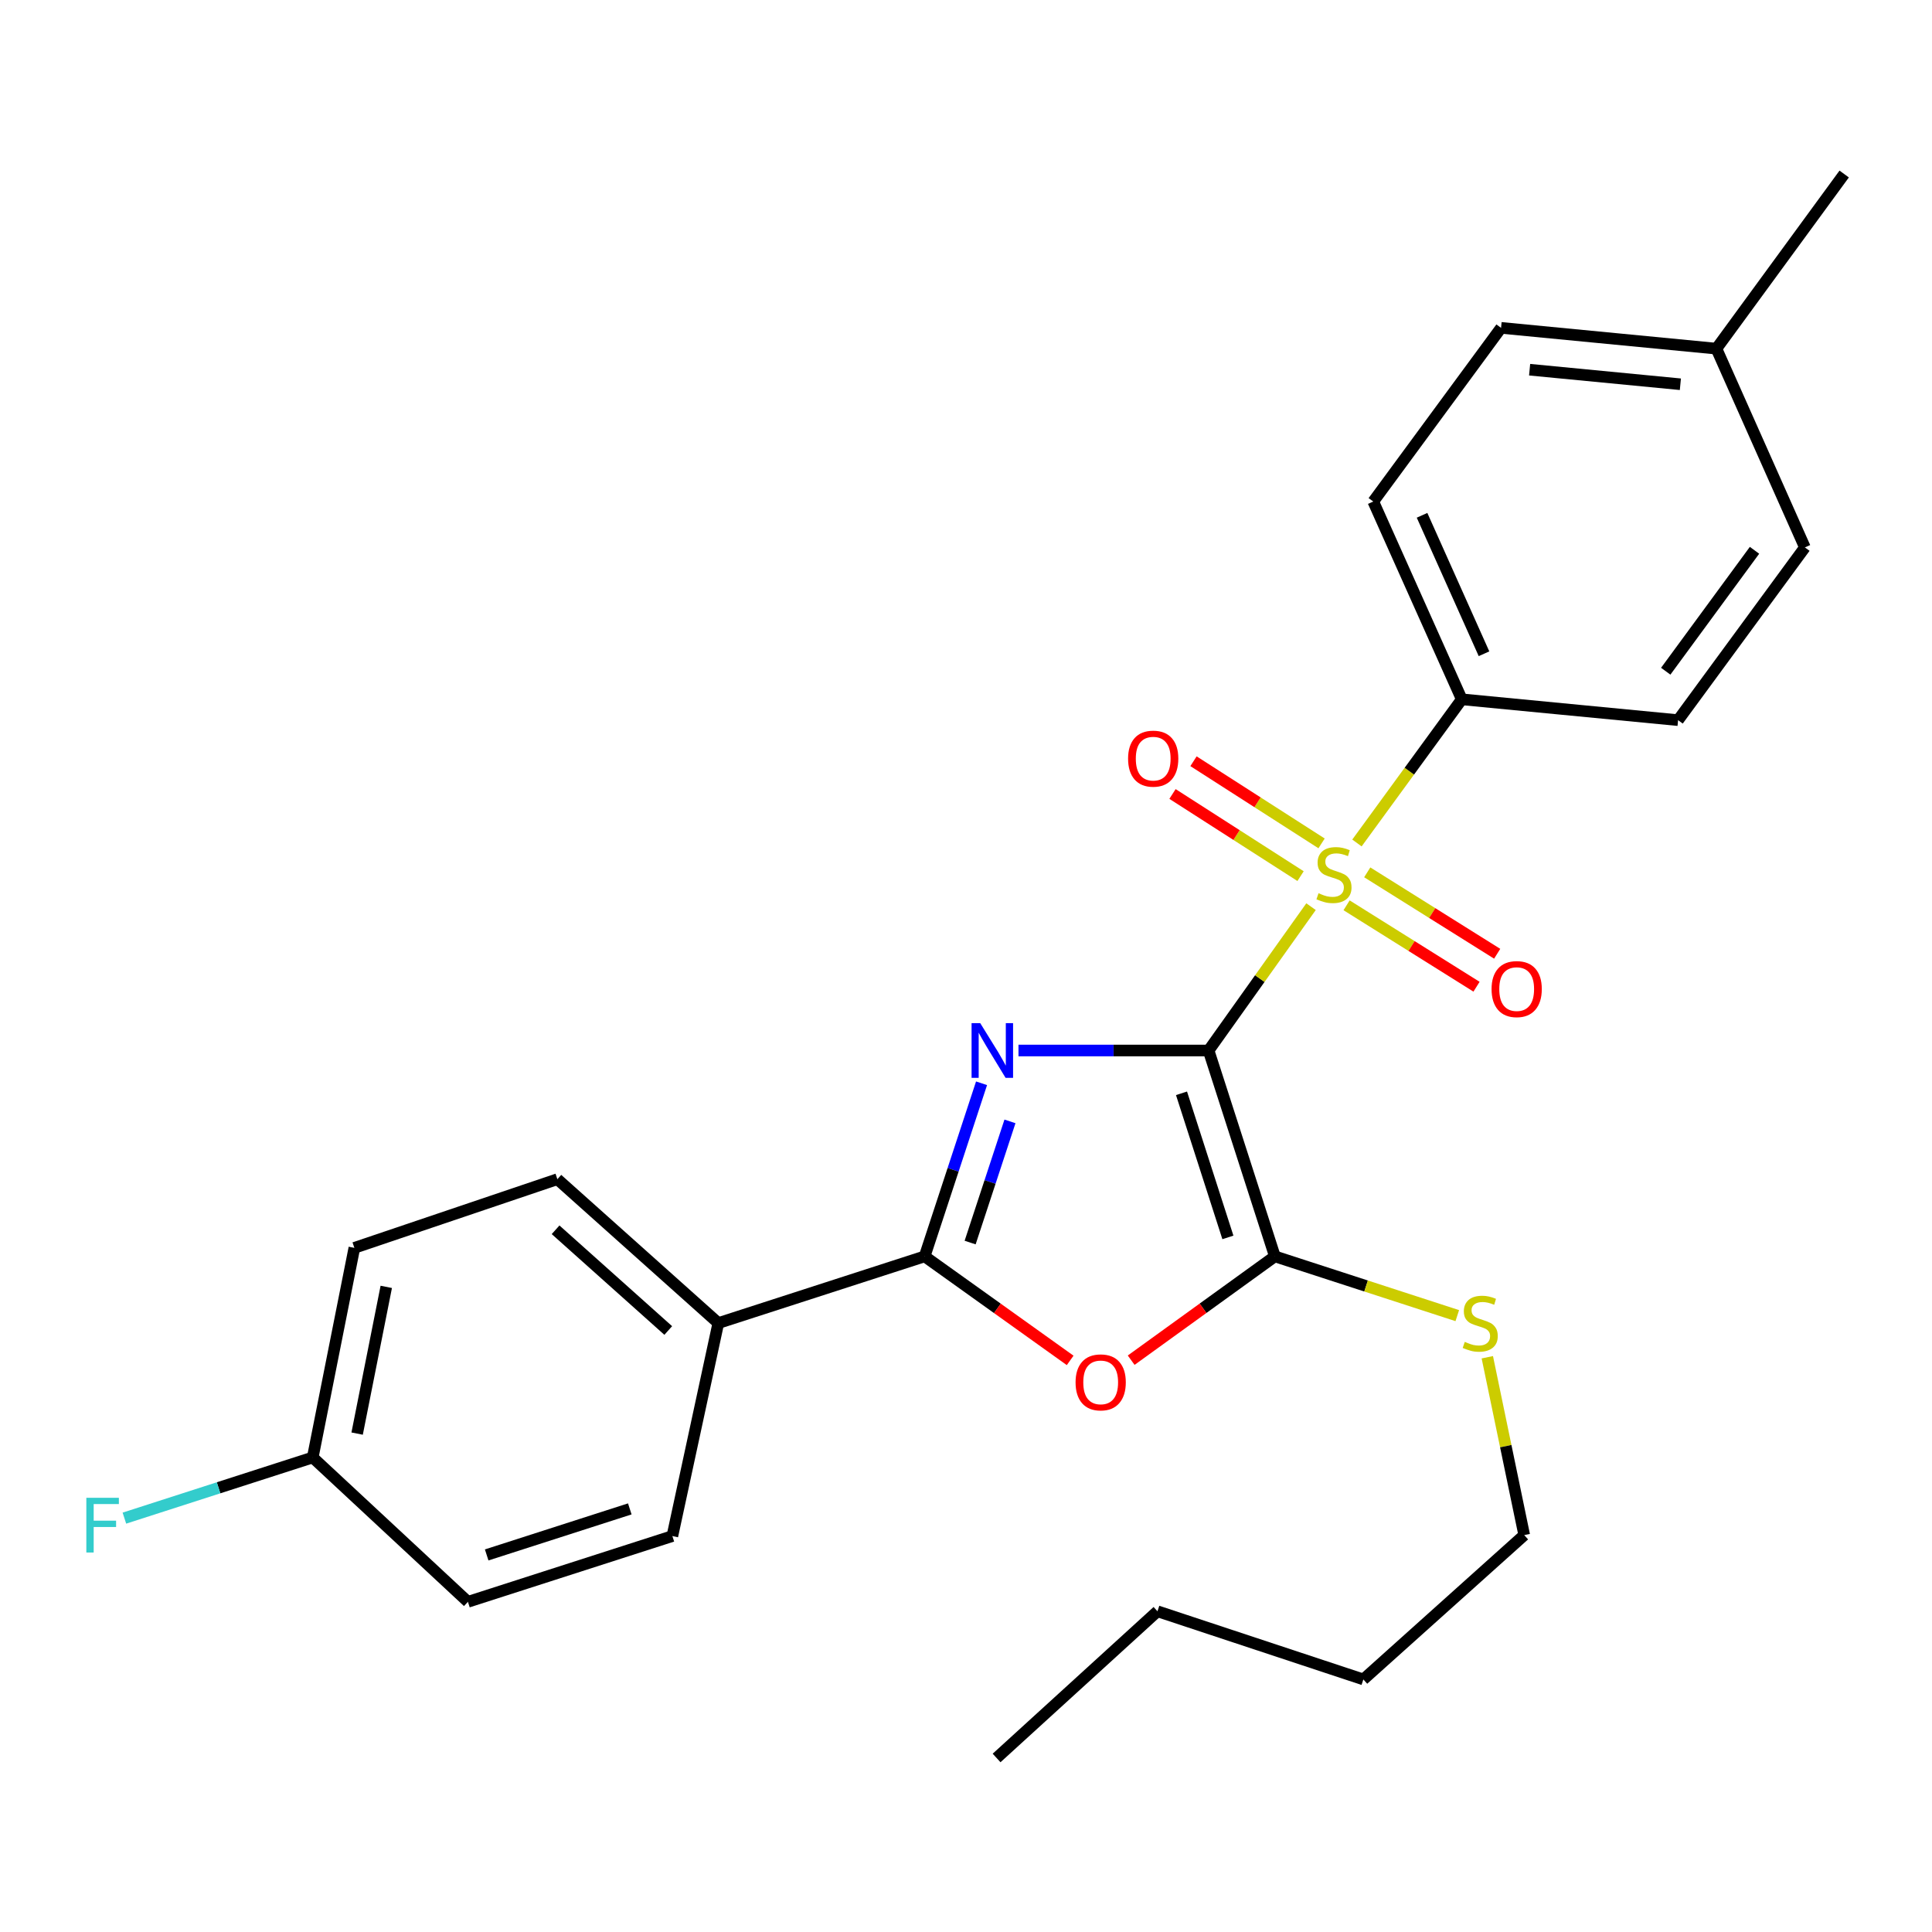 <?xml version='1.0' encoding='iso-8859-1'?>
<svg version='1.1' baseProfile='full'
              xmlns='http://www.w3.org/2000/svg'
                      xmlns:rdkit='http://www.rdkit.org/xml'
                      xmlns:xlink='http://www.w3.org/1999/xlink'
                  xml:space='preserve'
width='1000px' height='1000px' viewBox='0 0 1000 1000'>
<!-- END OF HEADER -->
<rect style='opacity:1.0;fill:#FFFFFF;stroke:none' width='1000' height='1000' x='0' y='0'> </rect>
<path class='bond-0' d='M 625.564,543.737 L 576.364,543.737' style='fill:none;fill-rule:evenodd;stroke:#000000;stroke-width:6px;stroke-linecap:butt;stroke-linejoin:miter;stroke-opacity:1' />
<path class='bond-0' d='M 576.364,543.737 L 527.164,543.737' style='fill:none;fill-rule:evenodd;stroke:#0000FF;stroke-width:6px;stroke-linecap:butt;stroke-linejoin:miter;stroke-opacity:1' />
<path class='bond-1' d='M 625.564,543.737 L 652.077,506.514' style='fill:none;fill-rule:evenodd;stroke:#000000;stroke-width:6px;stroke-linecap:butt;stroke-linejoin:miter;stroke-opacity:1' />
<path class='bond-1' d='M 652.077,506.514 L 678.589,469.291' style='fill:none;fill-rule:evenodd;stroke:#CCCC00;stroke-width:6px;stroke-linecap:butt;stroke-linejoin:miter;stroke-opacity:1' />
<path class='bond-2' d='M 625.564,543.737 L 659.872,650.295' style='fill:none;fill-rule:evenodd;stroke:#000000;stroke-width:6px;stroke-linecap:butt;stroke-linejoin:miter;stroke-opacity:1' />
<path class='bond-2' d='M 611.545,565.892 L 635.56,640.482' style='fill:none;fill-rule:evenodd;stroke:#000000;stroke-width:6px;stroke-linecap:butt;stroke-linejoin:miter;stroke-opacity:1' />
<path class='bond-3' d='M 508.048,560.702 L 493.32,605.499' style='fill:none;fill-rule:evenodd;stroke:#0000FF;stroke-width:6px;stroke-linecap:butt;stroke-linejoin:miter;stroke-opacity:1' />
<path class='bond-3' d='M 493.32,605.499 L 478.591,650.295' style='fill:none;fill-rule:evenodd;stroke:#000000;stroke-width:6px;stroke-linecap:butt;stroke-linejoin:miter;stroke-opacity:1' />
<path class='bond-3' d='M 522.757,580.43 L 512.447,611.787' style='fill:none;fill-rule:evenodd;stroke:#0000FF;stroke-width:6px;stroke-linecap:butt;stroke-linejoin:miter;stroke-opacity:1' />
<path class='bond-3' d='M 512.447,611.787 L 502.137,643.145' style='fill:none;fill-rule:evenodd;stroke:#000000;stroke-width:6px;stroke-linecap:butt;stroke-linejoin:miter;stroke-opacity:1' />
<path class='bond-5' d='M 702.351,436.327 L 729.48,399.146' style='fill:none;fill-rule:evenodd;stroke:#CCCC00;stroke-width:6px;stroke-linecap:butt;stroke-linejoin:miter;stroke-opacity:1' />
<path class='bond-5' d='M 729.48,399.146 L 756.609,361.964' style='fill:none;fill-rule:evenodd;stroke:#000000;stroke-width:6px;stroke-linecap:butt;stroke-linejoin:miter;stroke-opacity:1' />
<path class='bond-6' d='M 684.042,436.535 L 650.9,415.274' style='fill:none;fill-rule:evenodd;stroke:#CCCC00;stroke-width:6px;stroke-linecap:butt;stroke-linejoin:miter;stroke-opacity:1' />
<path class='bond-6' d='M 650.9,415.274 L 617.757,394.014' style='fill:none;fill-rule:evenodd;stroke:#FF0000;stroke-width:6px;stroke-linecap:butt;stroke-linejoin:miter;stroke-opacity:1' />
<path class='bond-6' d='M 673.171,453.482 L 640.028,432.222' style='fill:none;fill-rule:evenodd;stroke:#CCCC00;stroke-width:6px;stroke-linecap:butt;stroke-linejoin:miter;stroke-opacity:1' />
<path class='bond-6' d='M 640.028,432.222 L 606.886,410.962' style='fill:none;fill-rule:evenodd;stroke:#FF0000;stroke-width:6px;stroke-linecap:butt;stroke-linejoin:miter;stroke-opacity:1' />
<path class='bond-7' d='M 696.99,468.584 L 730.619,489.655' style='fill:none;fill-rule:evenodd;stroke:#CCCC00;stroke-width:6px;stroke-linecap:butt;stroke-linejoin:miter;stroke-opacity:1' />
<path class='bond-7' d='M 730.619,489.655 L 764.247,510.725' style='fill:none;fill-rule:evenodd;stroke:#FF0000;stroke-width:6px;stroke-linecap:butt;stroke-linejoin:miter;stroke-opacity:1' />
<path class='bond-7' d='M 707.681,451.522 L 741.31,472.593' style='fill:none;fill-rule:evenodd;stroke:#CCCC00;stroke-width:6px;stroke-linecap:butt;stroke-linejoin:miter;stroke-opacity:1' />
<path class='bond-7' d='M 741.31,472.593 L 774.938,493.663' style='fill:none;fill-rule:evenodd;stroke:#FF0000;stroke-width:6px;stroke-linecap:butt;stroke-linejoin:miter;stroke-opacity:1' />
<path class='bond-4' d='M 659.872,650.295 L 622.683,677.163' style='fill:none;fill-rule:evenodd;stroke:#000000;stroke-width:6px;stroke-linecap:butt;stroke-linejoin:miter;stroke-opacity:1' />
<path class='bond-4' d='M 622.683,677.163 L 585.493,704.031' style='fill:none;fill-rule:evenodd;stroke:#FF0000;stroke-width:6px;stroke-linecap:butt;stroke-linejoin:miter;stroke-opacity:1' />
<path class='bond-9' d='M 659.872,650.295 L 707.08,665.632' style='fill:none;fill-rule:evenodd;stroke:#000000;stroke-width:6px;stroke-linecap:butt;stroke-linejoin:miter;stroke-opacity:1' />
<path class='bond-9' d='M 707.08,665.632 L 754.288,680.969' style='fill:none;fill-rule:evenodd;stroke:#CCCC00;stroke-width:6px;stroke-linecap:butt;stroke-linejoin:miter;stroke-opacity:1' />
<path class='bond-8' d='M 478.591,650.295 L 371.798,684.827' style='fill:none;fill-rule:evenodd;stroke:#000000;stroke-width:6px;stroke-linecap:butt;stroke-linejoin:miter;stroke-opacity:1' />
<path class='bond-26' d='M 478.591,650.295 L 516.252,677.216' style='fill:none;fill-rule:evenodd;stroke:#000000;stroke-width:6px;stroke-linecap:butt;stroke-linejoin:miter;stroke-opacity:1' />
<path class='bond-26' d='M 516.252,677.216 L 553.912,704.137' style='fill:none;fill-rule:evenodd;stroke:#FF0000;stroke-width:6px;stroke-linecap:butt;stroke-linejoin:miter;stroke-opacity:1' />
<path class='bond-10' d='M 756.609,361.964 L 710.802,259.59' style='fill:none;fill-rule:evenodd;stroke:#000000;stroke-width:6px;stroke-linecap:butt;stroke-linejoin:miter;stroke-opacity:1' />
<path class='bond-10' d='M 768.117,338.385 L 736.052,266.723' style='fill:none;fill-rule:evenodd;stroke:#000000;stroke-width:6px;stroke-linecap:butt;stroke-linejoin:miter;stroke-opacity:1' />
<path class='bond-11' d='M 756.609,361.964 L 868.57,372.748' style='fill:none;fill-rule:evenodd;stroke:#000000;stroke-width:6px;stroke-linecap:butt;stroke-linejoin:miter;stroke-opacity:1' />
<path class='bond-12' d='M 371.798,684.827 L 288.496,610.35' style='fill:none;fill-rule:evenodd;stroke:#000000;stroke-width:6px;stroke-linecap:butt;stroke-linejoin:miter;stroke-opacity:1' />
<path class='bond-12' d='M 345.883,688.666 L 287.571,636.532' style='fill:none;fill-rule:evenodd;stroke:#000000;stroke-width:6px;stroke-linecap:butt;stroke-linejoin:miter;stroke-opacity:1' />
<path class='bond-13' d='M 371.798,684.827 L 348.017,795.065' style='fill:none;fill-rule:evenodd;stroke:#000000;stroke-width:6px;stroke-linecap:butt;stroke-linejoin:miter;stroke-opacity:1' />
<path class='bond-21' d='M 769.831,702.509 L 779.384,748.535' style='fill:none;fill-rule:evenodd;stroke:#CCCC00;stroke-width:6px;stroke-linecap:butt;stroke-linejoin:miter;stroke-opacity:1' />
<path class='bond-21' d='M 779.384,748.535 L 788.936,794.562' style='fill:none;fill-rule:evenodd;stroke:#000000;stroke-width:6px;stroke-linecap:butt;stroke-linejoin:miter;stroke-opacity:1' />
<path class='bond-17' d='M 710.802,259.59 L 776.945,169.699' style='fill:none;fill-rule:evenodd;stroke:#000000;stroke-width:6px;stroke-linecap:butt;stroke-linejoin:miter;stroke-opacity:1' />
<path class='bond-18' d='M 868.57,372.748 L 934.209,283.338' style='fill:none;fill-rule:evenodd;stroke:#000000;stroke-width:6px;stroke-linecap:butt;stroke-linejoin:miter;stroke-opacity:1' />
<path class='bond-18' d='M 862.185,347.421 L 908.133,284.834' style='fill:none;fill-rule:evenodd;stroke:#000000;stroke-width:6px;stroke-linecap:butt;stroke-linejoin:miter;stroke-opacity:1' />
<path class='bond-15' d='M 288.496,610.35 L 183.415,645.888' style='fill:none;fill-rule:evenodd;stroke:#000000;stroke-width:6px;stroke-linecap:butt;stroke-linejoin:miter;stroke-opacity:1' />
<path class='bond-16' d='M 348.017,795.065 L 242.197,829.104' style='fill:none;fill-rule:evenodd;stroke:#000000;stroke-width:6px;stroke-linecap:butt;stroke-linejoin:miter;stroke-opacity:1' />
<path class='bond-16' d='M 325.978,781.003 L 251.904,804.831' style='fill:none;fill-rule:evenodd;stroke:#000000;stroke-width:6px;stroke-linecap:butt;stroke-linejoin:miter;stroke-opacity:1' />
<path class='bond-14' d='M 161.87,754.381 L 242.197,829.104' style='fill:none;fill-rule:evenodd;stroke:#000000;stroke-width:6px;stroke-linecap:butt;stroke-linejoin:miter;stroke-opacity:1' />
<path class='bond-20' d='M 161.87,754.381 L 113.128,770.082' style='fill:none;fill-rule:evenodd;stroke:#000000;stroke-width:6px;stroke-linecap:butt;stroke-linejoin:miter;stroke-opacity:1' />
<path class='bond-20' d='M 113.128,770.082 L 64.385,785.784' style='fill:none;fill-rule:evenodd;stroke:#33CCCC;stroke-width:6px;stroke-linecap:butt;stroke-linejoin:miter;stroke-opacity:1' />
<path class='bond-28' d='M 161.87,754.381 L 183.415,645.888' style='fill:none;fill-rule:evenodd;stroke:#000000;stroke-width:6px;stroke-linecap:butt;stroke-linejoin:miter;stroke-opacity:1' />
<path class='bond-28' d='M 184.851,742.029 L 199.932,666.084' style='fill:none;fill-rule:evenodd;stroke:#000000;stroke-width:6px;stroke-linecap:butt;stroke-linejoin:miter;stroke-opacity:1' />
<path class='bond-27' d='M 776.945,169.699 L 888.414,180.46' style='fill:none;fill-rule:evenodd;stroke:#000000;stroke-width:6px;stroke-linecap:butt;stroke-linejoin:miter;stroke-opacity:1' />
<path class='bond-27' d='M 791.73,191.355 L 869.759,198.888' style='fill:none;fill-rule:evenodd;stroke:#000000;stroke-width:6px;stroke-linecap:butt;stroke-linejoin:miter;stroke-opacity:1' />
<path class='bond-19' d='M 934.209,283.338 L 888.414,180.46' style='fill:none;fill-rule:evenodd;stroke:#000000;stroke-width:6px;stroke-linecap:butt;stroke-linejoin:miter;stroke-opacity:1' />
<path class='bond-22' d='M 888.414,180.46 L 954.545,90.077' style='fill:none;fill-rule:evenodd;stroke:#000000;stroke-width:6px;stroke-linecap:butt;stroke-linejoin:miter;stroke-opacity:1' />
<path class='bond-23' d='M 788.936,794.562 L 705.668,869.273' style='fill:none;fill-rule:evenodd;stroke:#000000;stroke-width:6px;stroke-linecap:butt;stroke-linejoin:miter;stroke-opacity:1' />
<path class='bond-24' d='M 705.668,869.273 L 599.11,833.992' style='fill:none;fill-rule:evenodd;stroke:#000000;stroke-width:6px;stroke-linecap:butt;stroke-linejoin:miter;stroke-opacity:1' />
<path class='bond-25' d='M 599.11,833.992 L 515.83,909.923' style='fill:none;fill-rule:evenodd;stroke:#000000;stroke-width:6px;stroke-linecap:butt;stroke-linejoin:miter;stroke-opacity:1' />
<path  class='atom-1' d='M 507.366 529.577
L 516.646 544.577
Q 517.566 546.057, 519.046 548.737
Q 520.526 551.417, 520.606 551.577
L 520.606 529.577
L 524.366 529.577
L 524.366 557.897
L 520.486 557.897
L 510.526 541.497
Q 509.366 539.577, 508.126 537.377
Q 506.926 535.177, 506.566 534.497
L 506.566 557.897
L 502.886 557.897
L 502.886 529.577
L 507.366 529.577
' fill='#0000FF'/>
<path  class='atom-2' d='M 682.466 462.336
Q 682.786 462.456, 684.106 463.016
Q 685.426 463.576, 686.866 463.936
Q 688.346 464.256, 689.786 464.256
Q 692.466 464.256, 694.026 462.976
Q 695.586 461.656, 695.586 459.376
Q 695.586 457.816, 694.786 456.856
Q 694.026 455.896, 692.826 455.376
Q 691.626 454.856, 689.626 454.256
Q 687.106 453.496, 685.586 452.776
Q 684.106 452.056, 683.026 450.536
Q 681.986 449.016, 681.986 446.456
Q 681.986 442.896, 684.386 440.696
Q 686.826 438.496, 691.626 438.496
Q 694.906 438.496, 698.626 440.056
L 697.706 443.136
Q 694.306 441.736, 691.746 441.736
Q 688.986 441.736, 687.466 442.896
Q 685.946 444.016, 685.986 445.976
Q 685.986 447.496, 686.746 448.416
Q 687.546 449.336, 688.666 449.856
Q 689.826 450.376, 691.746 450.976
Q 694.306 451.776, 695.826 452.576
Q 697.346 453.376, 698.426 455.016
Q 699.546 456.616, 699.546 459.376
Q 699.546 463.296, 696.906 465.416
Q 694.306 467.496, 689.946 467.496
Q 687.426 467.496, 685.506 466.936
Q 683.626 466.416, 681.386 465.496
L 682.466 462.336
' fill='#CCCC00'/>
<path  class='atom-5' d='M 556.713 715.512
Q 556.713 708.712, 560.073 704.912
Q 563.433 701.112, 569.713 701.112
Q 575.993 701.112, 579.353 704.912
Q 582.713 708.712, 582.713 715.512
Q 582.713 722.392, 579.313 726.312
Q 575.913 730.192, 569.713 730.192
Q 563.473 730.192, 560.073 726.312
Q 556.713 722.432, 556.713 715.512
M 569.713 726.992
Q 574.033 726.992, 576.353 724.112
Q 578.713 721.192, 578.713 715.512
Q 578.713 709.952, 576.353 707.152
Q 574.033 704.312, 569.713 704.312
Q 565.393 704.312, 563.033 707.112
Q 560.713 709.912, 560.713 715.512
Q 560.713 721.232, 563.033 724.112
Q 565.393 726.992, 569.713 726.992
' fill='#FF0000'/>
<path  class='atom-7' d='M 583.895 392.672
Q 583.895 385.872, 587.255 382.072
Q 590.615 378.272, 596.895 378.272
Q 603.175 378.272, 606.535 382.072
Q 609.895 385.872, 609.895 392.672
Q 609.895 399.552, 606.495 403.472
Q 603.095 407.352, 596.895 407.352
Q 590.655 407.352, 587.255 403.472
Q 583.895 399.592, 583.895 392.672
M 596.895 404.152
Q 601.215 404.152, 603.535 401.272
Q 605.895 398.352, 605.895 392.672
Q 605.895 387.112, 603.535 384.312
Q 601.215 381.472, 596.895 381.472
Q 592.575 381.472, 590.215 384.272
Q 587.895 387.072, 587.895 392.672
Q 587.895 398.392, 590.215 401.272
Q 592.575 404.152, 596.895 404.152
' fill='#FF0000'/>
<path  class='atom-8' d='M 772.032 511.948
Q 772.032 505.148, 775.392 501.348
Q 778.752 497.548, 785.032 497.548
Q 791.312 497.548, 794.672 501.348
Q 798.032 505.148, 798.032 511.948
Q 798.032 518.828, 794.632 522.748
Q 791.232 526.628, 785.032 526.628
Q 778.792 526.628, 775.392 522.748
Q 772.032 518.868, 772.032 511.948
M 785.032 523.428
Q 789.352 523.428, 791.672 520.548
Q 794.032 517.628, 794.032 511.948
Q 794.032 506.388, 791.672 503.588
Q 789.352 500.748, 785.032 500.748
Q 780.712 500.748, 778.352 503.548
Q 776.032 506.348, 776.032 511.948
Q 776.032 517.668, 778.352 520.548
Q 780.712 523.428, 785.032 523.428
' fill='#FF0000'/>
<path  class='atom-10' d='M 758.162 694.547
Q 758.482 694.667, 759.802 695.227
Q 761.122 695.787, 762.562 696.147
Q 764.042 696.467, 765.482 696.467
Q 768.162 696.467, 769.722 695.187
Q 771.282 693.867, 771.282 691.587
Q 771.282 690.027, 770.482 689.067
Q 769.722 688.107, 768.522 687.587
Q 767.322 687.067, 765.322 686.467
Q 762.802 685.707, 761.282 684.987
Q 759.802 684.267, 758.722 682.747
Q 757.682 681.227, 757.682 678.667
Q 757.682 675.107, 760.082 672.907
Q 762.522 670.707, 767.322 670.707
Q 770.602 670.707, 774.322 672.267
L 773.402 675.347
Q 770.002 673.947, 767.442 673.947
Q 764.682 673.947, 763.162 675.107
Q 761.642 676.227, 761.682 678.187
Q 761.682 679.707, 762.442 680.627
Q 763.242 681.547, 764.362 682.067
Q 765.522 682.587, 767.442 683.187
Q 770.002 683.987, 771.522 684.787
Q 773.042 685.587, 774.122 687.227
Q 775.242 688.827, 775.242 691.587
Q 775.242 695.507, 772.602 697.627
Q 770.002 699.707, 765.642 699.707
Q 763.122 699.707, 761.202 699.147
Q 759.322 698.627, 757.082 697.707
L 758.162 694.547
' fill='#CCCC00'/>
<path  class='atom-21' d='M 44.689 775.256
L 61.529 775.256
L 61.529 778.496
L 48.489 778.496
L 48.489 787.096
L 60.089 787.096
L 60.089 790.376
L 48.489 790.376
L 48.489 803.576
L 44.689 803.576
L 44.689 775.256
' fill='#33CCCC'/>
</svg>
